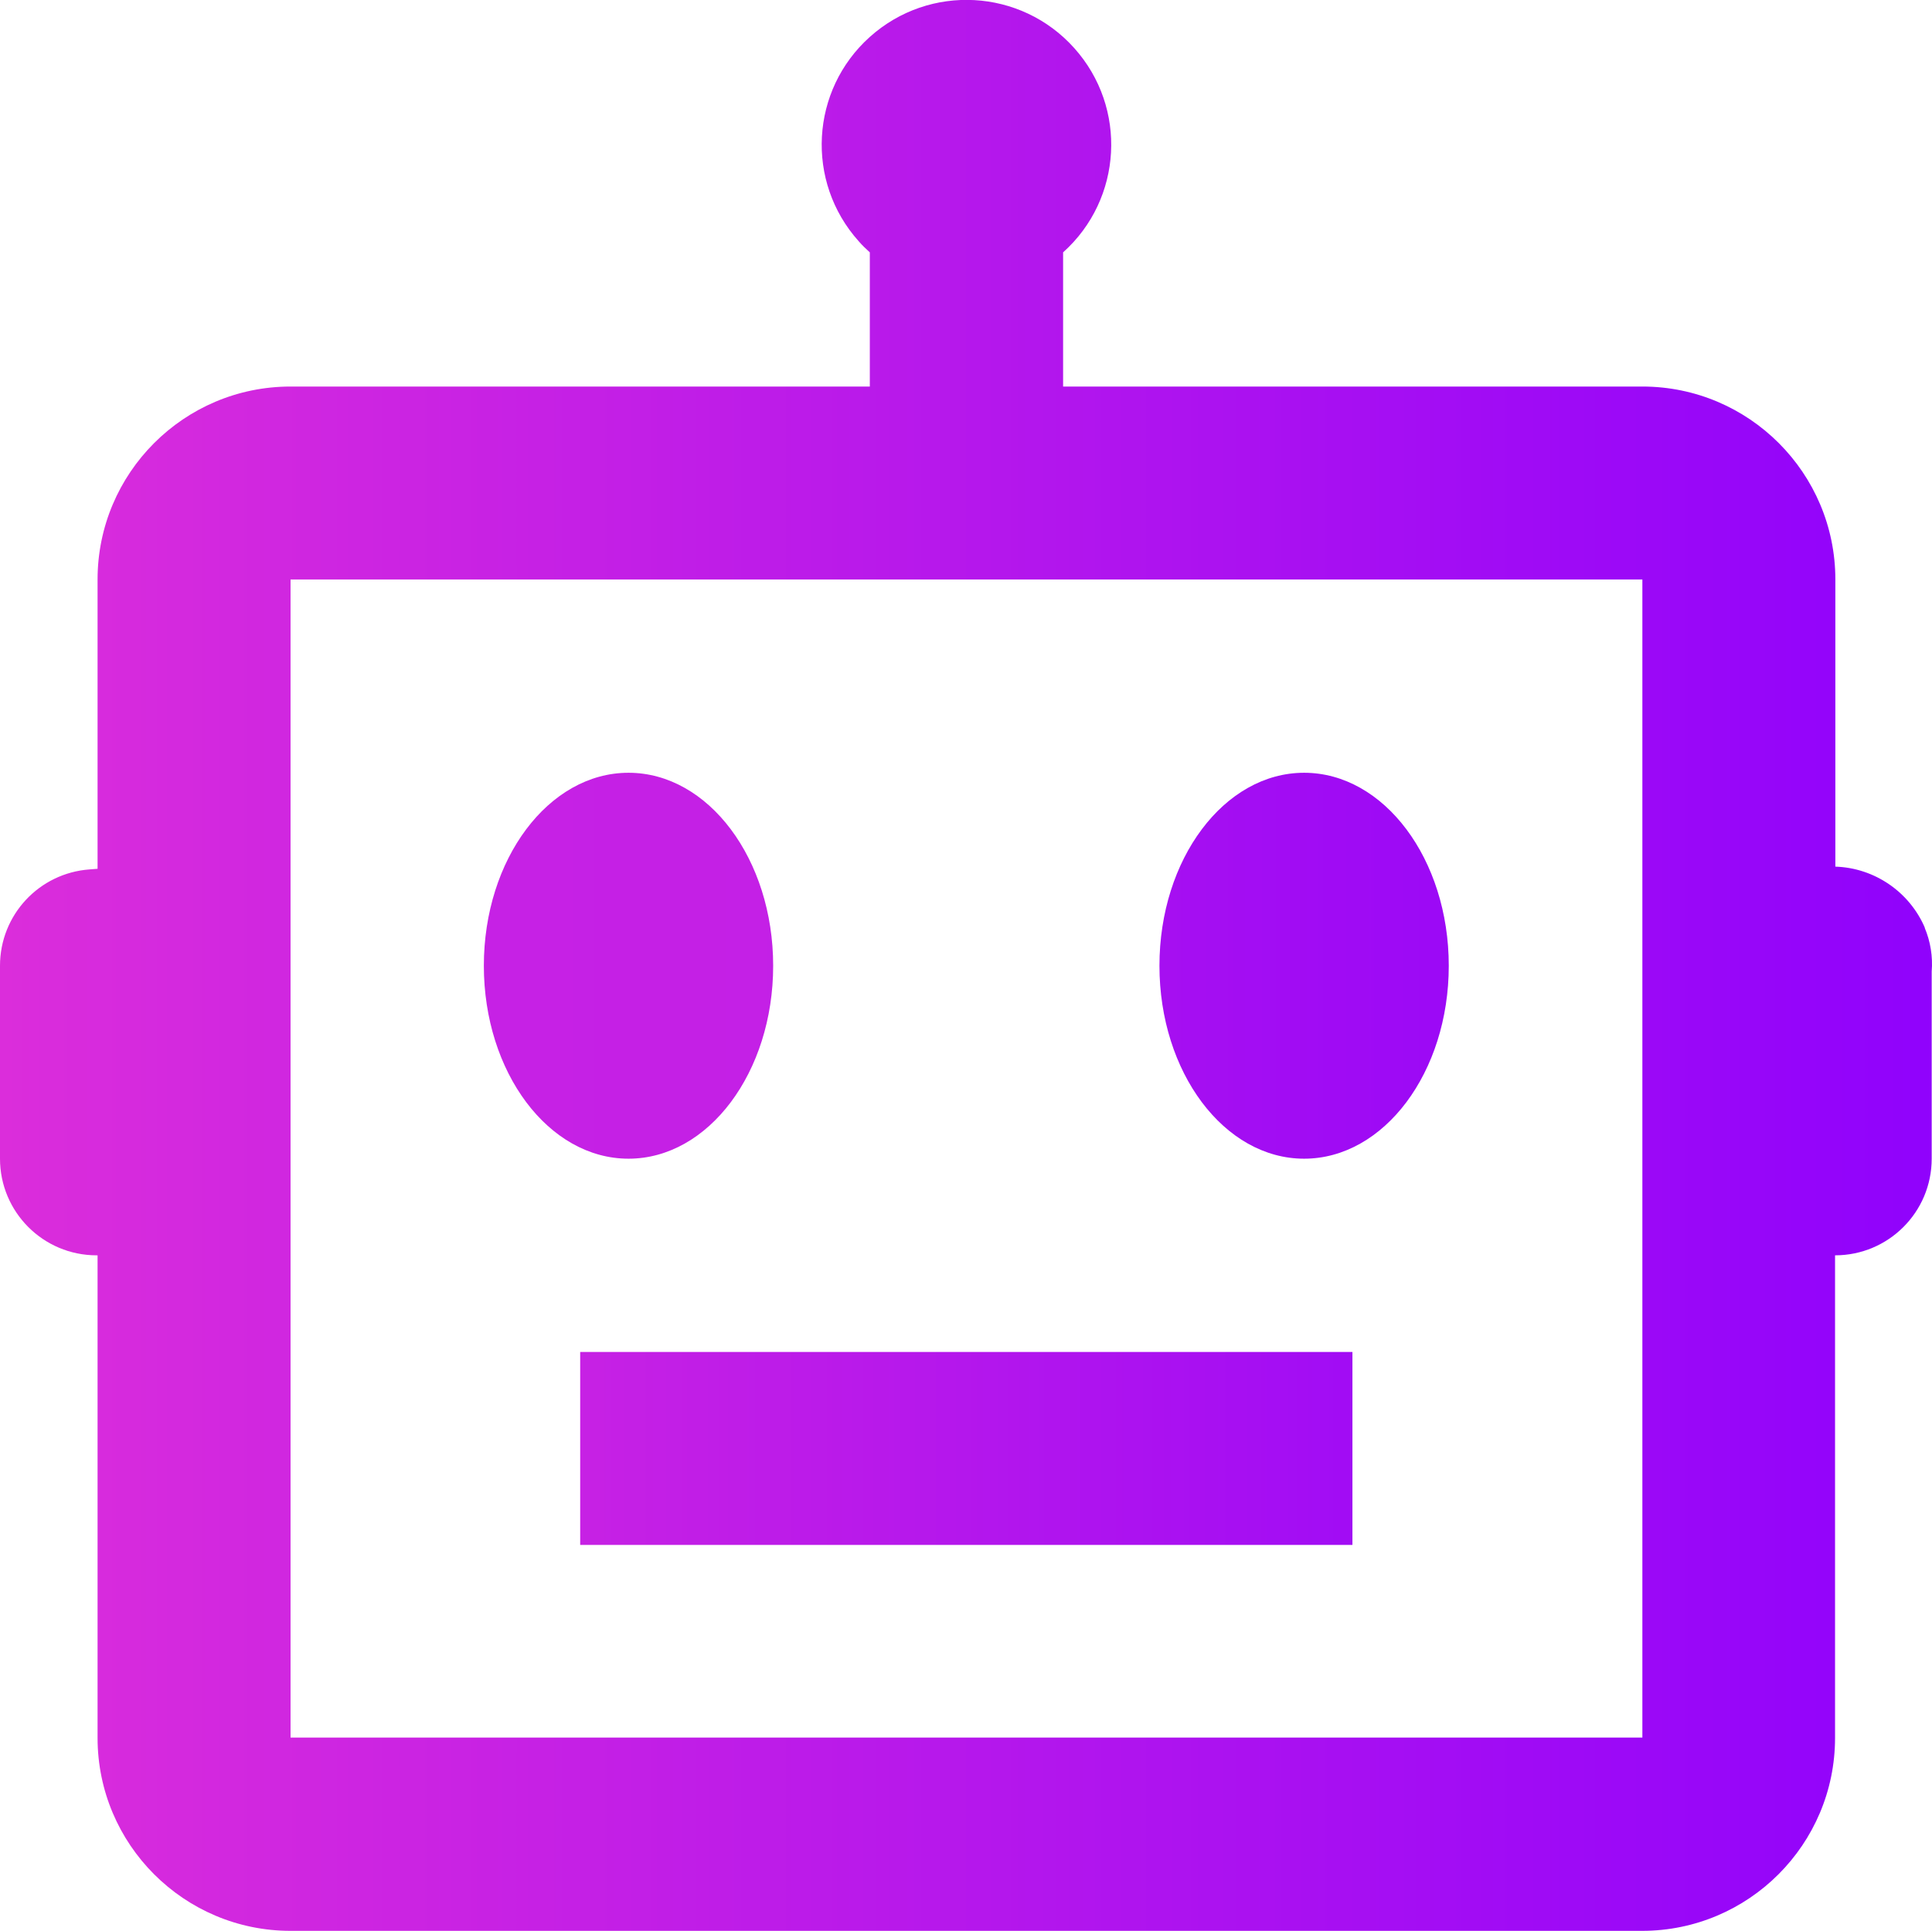 <svg xmlns="http://www.w3.org/2000/svg" xmlns:xlink="http://www.w3.org/1999/xlink" id="Layer_2" data-name="Layer 2" viewBox="0 0 62.77 62.75"><defs><style>      .cls-1 {        fill: url(#linear-gradient);      }      .cls-1, .cls-2, .cls-3, .cls-4 {        stroke-width: 0px;      }      .cls-2 {        fill: url(#linear-gradient-2);      }      .cls-3 {        fill: url(#linear-gradient-3);      }      .cls-4 {        fill: url(#linear-gradient-4);      }    </style><linearGradient id="linear-gradient" x1="0" y1="31.37" x2="62.77" y2="31.37" gradientUnits="userSpaceOnUse"><stop offset="0" stop-color="#db2ddb"></stop><stop offset="1" stop-color="#9002fc"></stop></linearGradient><linearGradient id="linear-gradient-2" x1="4.38" y1="31.38" x2="58.1" y2="31.38" gradientUnits="userSpaceOnUse"><stop offset="0" stop-color="#ca23e3"></stop><stop offset="1" stop-color="#b91aea"></stop></linearGradient><linearGradient id="linear-gradient-3" x1="1.23" y1="31.38" x2="64.07" y2="31.38" gradientUnits="userSpaceOnUse"><stop offset="0" stop-color="#db2ddb"></stop><stop offset=".09" stop-color="#d127df"></stop><stop offset=".48" stop-color="#ad13ee"></stop><stop offset=".8" stop-color="#9706f8"></stop><stop offset="1" stop-color="#9002fc"></stop></linearGradient><linearGradient id="linear-gradient-4" x1="5.15" y1="47.06" x2="55.64" y2="47.06" gradientUnits="userSpaceOnUse"><stop offset="0" stop-color="#db2ddb"></stop><stop offset="1" stop-color="#9002fc"></stop></linearGradient></defs><g id="Layer_1-2" data-name="Layer 1"><path id="Path_250" data-name="Path 250" class="cls-1" d="M62.54,30.15c-.5-1.17-1.64-1.95-2.91-1.99v-9.33c0-3.46-2.81-6.27-6.27-6.27h-18.82v-4.36c1.93-1.73,2.1-4.7.36-6.64-1.73-1.93-4.7-2.1-6.64-.36-1.93,1.73-2.1,4.7-.36,6.64.11.13.24.25.36.36v4.36H9.44c-3.46,0-6.27,2.81-6.27,6.27v9.4l-.26.02c-1.64.12-2.91,1.48-2.91,3.13v6.27c0,1.73,1.4,3.14,3.14,3.14h.03v15.68c0,3.46,2.81,6.27,6.27,6.27h43.91c3.46,0,6.27-2.81,6.27-6.27v-15.68c1.73,0,3.14-1.4,3.14-3.14h0v-6.08c.04-.49-.04-.98-.23-1.43ZM9.44,56.47V18.83h43.92v12.53h0v25.1H9.44Z"></path><ellipse id="Ellipse_23" data-name="Ellipse 23" class="cls-2" cx="20.42" cy="31.38" rx="4.7" ry="6.27"></ellipse><ellipse id="Ellipse_24" data-name="Ellipse 24" class="cls-3" cx="42.37" cy="31.38" rx="4.7" ry="6.27"></ellipse><path id="Path_251" data-name="Path 251" class="cls-4" d="M18.85,43.93h25.09v6.27h-25.09v-6.27Z"></path></g></svg>